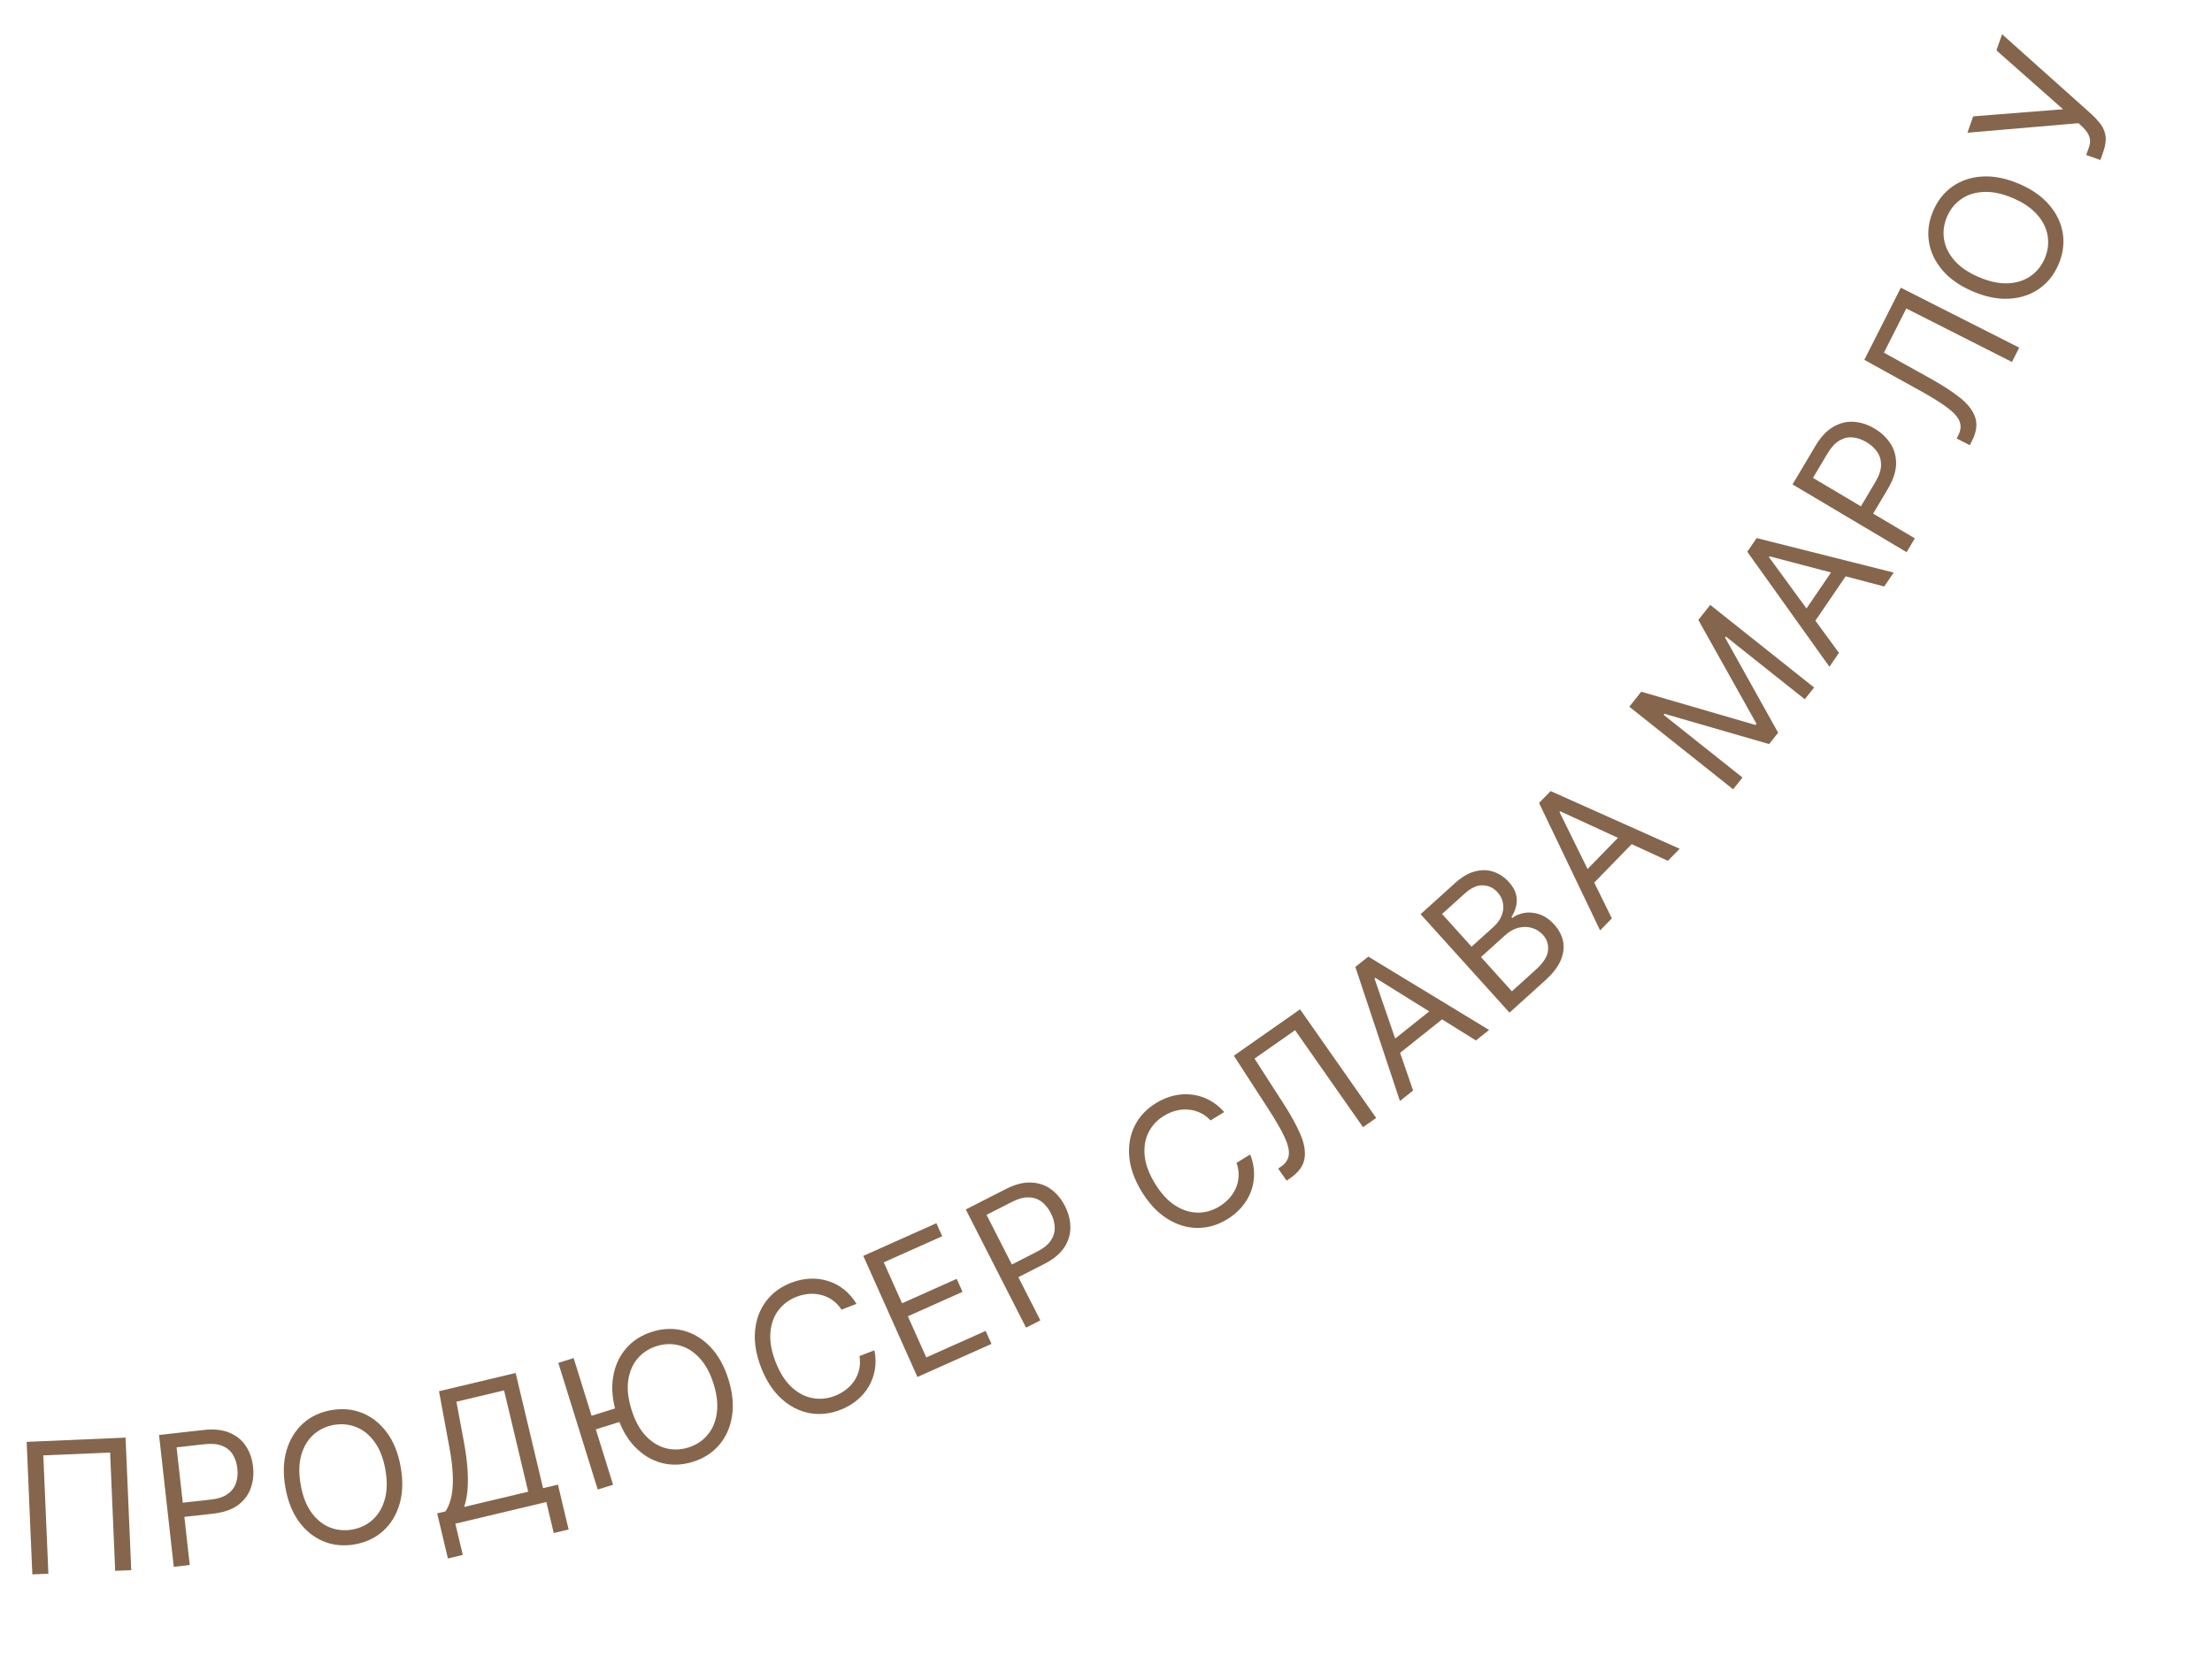 <?xml version="1.0" encoding="UTF-8"?> <svg xmlns="http://www.w3.org/2000/svg" width="194" height="146" viewBox="0 0 194 146" fill="none"> <path d="M11.013 126.108L11.509 137.734L10.102 137.794L9.658 127.417L3.8 127.667L4.243 138.044L2.836 138.104L2.339 126.479L11.013 126.108Z" fill="#85664C"></path> <path d="M15.241 137.439L13.948 125.875L17.855 125.438C18.762 125.336 19.522 125.417 20.135 125.68C20.751 125.939 21.229 126.33 21.569 126.852C21.91 127.374 22.118 127.976 22.194 128.657C22.271 129.338 22.201 129.973 21.984 130.562C21.772 131.149 21.396 131.641 20.857 132.037C20.318 132.429 19.599 132.675 18.699 132.776L15.898 133.089L15.759 131.847L18.515 131.539C19.136 131.469 19.623 131.306 19.975 131.049C20.328 130.793 20.568 130.472 20.697 130.088C20.828 129.7 20.869 129.274 20.817 128.811C20.765 128.348 20.632 127.944 20.418 127.598C20.208 127.252 19.901 126.996 19.497 126.832C19.094 126.664 18.578 126.615 17.949 126.685L15.487 126.96L16.642 137.282L15.241 137.439Z" fill="#85664C"></path> <path d="M35.146 128.702C35.357 129.911 35.32 130.994 35.037 131.951C34.754 132.907 34.273 133.691 33.595 134.301C32.917 134.911 32.089 135.302 31.112 135.472C30.134 135.642 29.223 135.555 28.378 135.21C27.534 134.865 26.817 134.29 26.227 133.485C25.637 132.68 25.236 131.674 25.026 130.465C24.815 129.255 24.852 128.173 25.135 127.216C25.418 126.259 25.899 125.476 26.577 124.865C27.255 124.255 28.083 123.865 29.06 123.695C30.038 123.524 30.949 123.612 31.794 123.957C32.638 124.302 33.355 124.877 33.945 125.681C34.535 126.486 34.935 127.493 35.146 128.702ZM33.803 128.936C33.63 127.943 33.318 127.134 32.867 126.509C32.419 125.884 31.884 125.444 31.259 125.192C30.638 124.939 29.981 124.872 29.287 124.993C28.592 125.114 27.994 125.399 27.492 125.848C26.993 126.296 26.637 126.891 26.424 127.631C26.215 128.372 26.196 129.238 26.369 130.231C26.542 131.223 26.852 132.032 27.299 132.658C27.751 133.283 28.287 133.722 28.907 133.976C29.532 134.228 30.191 134.294 30.885 134.173C31.579 134.052 32.176 133.768 32.675 133.319C33.177 132.871 33.533 132.276 33.742 131.536C33.956 130.795 33.976 129.928 33.803 128.936Z" fill="#85664C"></path> <path d="M39.284 136.709L38.342 132.751L39.072 132.578C39.268 132.289 39.427 131.911 39.549 131.442C39.674 130.968 39.731 130.363 39.719 129.626C39.71 128.885 39.602 127.966 39.396 126.87L38.502 122.037L45.224 120.437L47.629 130.541L48.933 130.231L49.87 134.166L48.565 134.477L47.918 131.757L39.936 133.657L40.589 136.398L39.284 136.709ZM40.708 132.188L46.324 130.852L44.209 121.964L40.03 122.958L40.7 126.56C40.852 127.396 40.953 128.162 41.002 128.859C41.05 129.552 41.049 130.178 40.999 130.735C40.947 131.288 40.851 131.773 40.708 132.188Z" fill="#85664C"></path> <path d="M50.311 119.132L53.769 130.242L52.423 130.661L48.966 119.55L50.311 119.132ZM54.31 123.433L54.681 124.627L51.28 125.685L50.908 124.492L54.31 123.433ZM63.889 121C64.253 122.172 64.357 123.25 64.199 124.235C64.042 125.221 63.666 126.06 63.072 126.752C62.479 127.445 61.708 127.938 60.76 128.233C59.813 128.528 58.898 128.559 58.016 128.326C57.134 128.092 56.349 127.615 55.66 126.893C54.971 126.171 54.445 125.224 54.08 124.052C53.715 122.88 53.612 121.802 53.769 120.817C53.927 119.831 54.302 118.992 54.896 118.3C55.49 117.607 56.261 117.114 57.208 116.819C58.156 116.524 59.071 116.493 59.953 116.726C60.834 116.96 61.62 117.437 62.309 118.159C62.997 118.881 63.524 119.828 63.889 121ZM62.587 121.405C62.287 120.443 61.874 119.681 61.346 119.119C60.822 118.557 60.233 118.19 59.581 118.02C58.933 117.849 58.273 117.868 57.6 118.077C56.927 118.287 56.371 118.646 55.93 119.156C55.494 119.665 55.217 120.301 55.101 121.063C54.989 121.824 55.083 122.685 55.382 123.647C55.681 124.609 56.093 125.372 56.617 125.934C57.145 126.496 57.733 126.863 58.382 127.034C59.034 127.204 59.696 127.184 60.369 126.975C61.041 126.765 61.596 126.406 62.033 125.897C62.473 125.388 62.749 124.752 62.862 123.991C62.978 123.229 62.886 122.367 62.587 121.405Z" fill="#85664C"></path> <path d="M75.118 114.375L73.804 114.884C73.58 114.536 73.315 114.256 73.01 114.045C72.709 113.833 72.383 113.683 72.032 113.595C71.684 113.503 71.324 113.471 70.954 113.501C70.583 113.53 70.218 113.615 69.858 113.754C69.201 114.008 68.67 114.405 68.265 114.943C67.863 115.48 67.63 116.133 67.566 116.901C67.505 117.668 67.657 118.521 68.02 119.461C68.384 120.4 68.846 121.133 69.407 121.66C69.971 122.184 70.583 122.51 71.241 122.637C71.903 122.763 72.563 122.699 73.22 122.445C73.58 122.305 73.907 122.122 74.201 121.895C74.495 121.667 74.74 121.404 74.937 121.104C75.136 120.8 75.275 120.468 75.356 120.108C75.438 119.743 75.445 119.358 75.378 118.954L76.692 118.445C76.808 119.038 76.82 119.604 76.728 120.143C76.636 120.682 76.455 121.181 76.185 121.639C75.914 122.093 75.568 122.493 75.145 122.839C74.726 123.184 74.243 123.462 73.695 123.674C72.77 124.032 71.859 124.125 70.963 123.951C70.068 123.778 69.252 123.354 68.516 122.68C67.781 122.007 67.191 121.097 66.748 119.953C66.305 118.808 66.129 117.739 66.22 116.745C66.311 115.752 66.629 114.889 67.175 114.158C67.721 113.427 68.457 112.883 69.382 112.525C69.93 112.313 70.475 112.194 71.016 112.167C71.562 112.138 72.088 112.203 72.596 112.36C73.102 112.513 73.57 112.759 74.001 113.095C74.431 113.429 74.803 113.856 75.118 114.375Z" fill="#85664C"></path> <path d="M80.461 120.788L75.713 110.165L82.125 107.299L82.635 108.441L77.51 110.731L79.114 114.321L83.907 112.179L84.417 113.32L79.624 115.462L81.237 119.072L86.445 116.745L86.956 117.886L80.461 120.788Z" fill="#85664C"></path> <path d="M89.988 116.46L84.702 106.094L88.205 104.307C89.018 103.893 89.757 103.701 90.423 103.731C91.091 103.756 91.676 103.953 92.179 104.322C92.682 104.69 93.089 105.18 93.4 105.791C93.712 106.402 93.87 107.02 93.875 107.647C93.883 108.272 93.705 108.865 93.34 109.425C92.973 109.982 92.387 110.466 91.58 110.877L89.07 112.158L88.502 111.044L90.972 109.784C91.529 109.5 91.927 109.176 92.166 108.812C92.406 108.447 92.518 108.063 92.503 107.658C92.489 107.248 92.377 106.836 92.165 106.421C91.953 106.006 91.686 105.674 91.364 105.426C91.046 105.176 90.668 105.045 90.233 105.033C89.796 105.018 89.296 105.154 88.732 105.442L86.525 106.567L91.243 115.82L89.988 116.46Z" fill="#85664C"></path> <path d="M107.369 97.547L106.168 98.283C105.885 97.981 105.574 97.754 105.237 97.601C104.902 97.446 104.554 97.357 104.193 97.333C103.834 97.305 103.475 97.338 103.116 97.434C102.757 97.529 102.412 97.678 102.083 97.88C101.482 98.248 101.031 98.733 100.729 99.335C100.43 99.935 100.318 100.619 100.393 101.386C100.47 102.152 100.772 102.964 101.298 103.823C101.825 104.682 102.411 105.321 103.057 105.738C103.706 106.153 104.366 106.364 105.037 106.371C105.711 106.376 106.348 106.194 106.949 105.826C107.278 105.625 107.567 105.386 107.815 105.109C108.064 104.833 108.258 104.53 108.398 104.2C108.539 103.864 108.617 103.513 108.631 103.144C108.646 102.77 108.585 102.391 108.446 102.005L109.648 101.269C109.868 101.831 109.981 102.386 109.987 102.933C109.994 103.48 109.905 104.003 109.722 104.501C109.537 104.997 109.267 105.453 108.914 105.869C108.563 106.283 108.138 106.644 107.637 106.951C106.791 107.469 105.912 107.723 104.999 107.713C104.087 107.703 103.209 107.433 102.364 106.902C101.519 106.371 100.776 105.582 100.135 104.535C99.495 103.489 99.13 102.468 99.041 101.475C98.952 100.481 99.11 99.575 99.516 98.758C99.922 97.941 100.548 97.274 101.394 96.755C101.895 96.449 102.41 96.234 102.938 96.11C103.47 95.984 103.999 95.953 104.527 96.017C105.052 96.077 105.557 96.234 106.041 96.489C106.524 96.739 106.966 97.092 107.369 97.547Z" fill="#85664C"></path> <path d="M112.841 103.57L112.097 102.509L112.377 102.314C112.774 102.035 112.993 101.692 113.035 101.283C113.077 100.875 112.948 100.353 112.646 99.718C112.348 99.08 111.887 98.281 111.265 97.32L108.212 92.606L114.019 88.537L120.696 98.067L119.542 98.876L113.582 90.369L110.027 92.86L112.538 96.761C113.201 97.786 113.705 98.701 114.05 99.504C114.396 100.307 114.515 101.022 114.407 101.647C114.3 102.273 113.896 102.831 113.194 103.322L112.841 103.57Z" fill="#85664C"></path> <path d="M123.934 95.66L122.779 96.581L118.868 84.818L120.005 83.912L130.599 90.348L129.444 91.269L120.619 85.776L120.548 85.833L123.934 95.66ZM121.528 91.766L126.184 88.054L126.963 89.032L122.307 92.743L121.528 91.766Z" fill="#85664C"></path> <path d="M132.388 88.829L124.591 80.192L127.61 77.465C128.212 76.922 128.802 76.578 129.381 76.433C129.957 76.286 130.498 76.3 131.004 76.476C131.507 76.649 131.949 76.947 132.33 77.368C132.665 77.74 132.876 78.106 132.962 78.467C133.051 78.825 133.052 79.171 132.965 79.505C132.881 79.836 132.746 80.147 132.559 80.438L132.636 80.522C132.915 80.3 133.265 80.153 133.684 80.081C134.103 80.008 134.545 80.048 135.009 80.201C135.474 80.353 135.911 80.657 136.323 81.112C136.713 81.546 136.967 82.024 137.082 82.547C137.197 83.071 137.134 83.625 136.892 84.211C136.651 84.797 136.19 85.397 135.509 86.011L132.388 88.829ZM132.597 86.957L134.672 85.083C135.355 84.466 135.72 83.896 135.769 83.373C135.817 82.845 135.67 82.391 135.327 82.011C135.063 81.719 134.745 81.516 134.373 81.403C133.998 81.287 133.605 81.279 133.195 81.379C132.783 81.476 132.388 81.695 132.011 82.035L129.886 83.954L132.597 86.957ZM129.063 83.043L131.003 81.291C131.318 81.007 131.546 80.689 131.688 80.337C131.832 79.982 131.877 79.625 131.823 79.266C131.772 78.903 131.609 78.571 131.335 78.267C130.992 77.887 130.569 77.685 130.066 77.659C129.561 77.631 129.021 77.875 128.448 78.393L126.474 80.175L129.063 83.043Z" fill="#85664C"></path> <path d="M141.365 80.558L140.334 81.616L134.98 70.435L135.995 69.393L147.312 74.453L146.281 75.511L136.838 71.166L136.775 71.231L141.365 80.558ZM138.489 76.995L142.645 72.73L143.54 73.602L139.385 77.867L138.489 76.995Z" fill="#85664C"></path> <path d="M142.895 61.993L143.942 60.677L153.963 63.594L154.048 63.488L148.95 54.38L149.996 53.064L159.104 60.307L158.283 61.339L151.364 55.836L151.293 55.925L155.949 64.274L155.157 65.27L145.974 62.613L145.903 62.702L152.822 68.205L152.002 69.237L142.895 61.993Z" fill="#85664C"></path> <path d="M161.28 57.268L160.448 58.488L153.243 48.401L154.063 47.199L166.083 50.227L165.251 51.447L155.199 48.8L155.148 48.875L161.28 57.268ZM157.833 54.255L161.188 49.337L162.221 50.041L158.865 54.96L157.833 54.255Z" fill="#85664C"></path> <path d="M167.217 48.436L157.212 42.493L159.22 39.113C159.686 38.328 160.209 37.771 160.788 37.441C161.366 37.105 161.966 36.959 162.588 37.003C163.21 37.046 163.816 37.243 164.405 37.593C164.995 37.943 165.459 38.382 165.798 38.909C166.138 39.433 166.304 40.029 166.295 40.698C166.282 41.364 166.045 42.087 165.583 42.865L164.143 45.288L163.069 44.65L164.485 42.266C164.804 41.729 164.967 41.242 164.975 40.806C164.983 40.37 164.872 39.985 164.643 39.651C164.413 39.312 164.098 39.023 163.697 38.785C163.297 38.547 162.894 38.409 162.489 38.371C162.086 38.33 161.697 38.421 161.323 38.644C160.945 38.864 160.595 39.246 160.272 39.79L159.007 41.92L167.937 47.224L167.217 48.436Z" fill="#85664C"></path> <path d="M172.759 39.051L171.604 38.466L171.758 38.162C171.977 37.73 172.008 37.323 171.853 36.943C171.697 36.563 171.336 36.164 170.771 35.746C170.207 35.324 169.425 34.837 168.423 34.283L163.507 31.565L166.71 25.238L177.092 30.495L176.455 31.752L167.189 27.06L165.228 30.933L169.282 33.19C170.35 33.781 171.225 34.35 171.909 34.895C172.592 35.441 173.034 36.015 173.234 36.617C173.434 37.219 173.341 37.902 172.954 38.666L172.759 39.051Z" fill="#85664C"></path> <path d="M177.051 16.114C178.181 16.593 179.071 17.212 179.72 17.969C180.37 18.726 180.767 19.555 180.912 20.456C181.056 21.356 180.934 22.264 180.547 23.177C180.159 24.091 179.591 24.808 178.843 25.33C178.095 25.852 177.223 26.142 176.226 26.201C175.23 26.26 174.168 26.049 173.038 25.57C171.908 25.091 171.018 24.472 170.369 23.715C169.719 22.958 169.322 22.129 169.177 21.228C169.033 20.328 169.154 19.42 169.542 18.507C169.93 17.593 170.498 16.875 171.246 16.354C171.994 15.832 172.866 15.541 173.862 15.483C174.858 15.424 175.921 15.634 177.051 16.114ZM176.518 17.369C175.591 16.975 174.742 16.798 173.972 16.838C173.204 16.874 172.544 17.086 171.993 17.473C171.443 17.857 171.031 18.373 170.756 19.022C170.48 19.67 170.395 20.327 170.499 20.993C170.605 21.655 170.911 22.277 171.417 22.858C171.925 23.436 172.643 23.921 173.571 24.315C174.498 24.708 175.346 24.887 176.114 24.851C176.884 24.812 177.544 24.6 178.094 24.216C178.645 23.829 179.058 23.311 179.333 22.662C179.609 22.014 179.693 21.358 179.587 20.696C179.483 20.03 179.177 19.409 178.669 18.831C178.163 18.25 177.446 17.763 176.518 17.369Z" fill="#85664C"></path> <path d="M184.212 14.037L182.968 13.599L183.21 12.913C183.303 12.649 183.329 12.409 183.288 12.194C183.249 11.975 183.168 11.778 183.045 11.602C182.923 11.423 182.787 11.262 182.636 11.121L182.289 10.806L172.55 11.643L173.055 10.207L180.936 9.583L175.092 4.418L175.59 3.003L183.452 10.035C183.742 10.306 184 10.589 184.225 10.885C184.451 11.178 184.596 11.52 184.659 11.911C184.723 12.299 184.657 12.772 184.461 13.329L184.212 14.037Z" fill="#85664C"></path> </svg> 